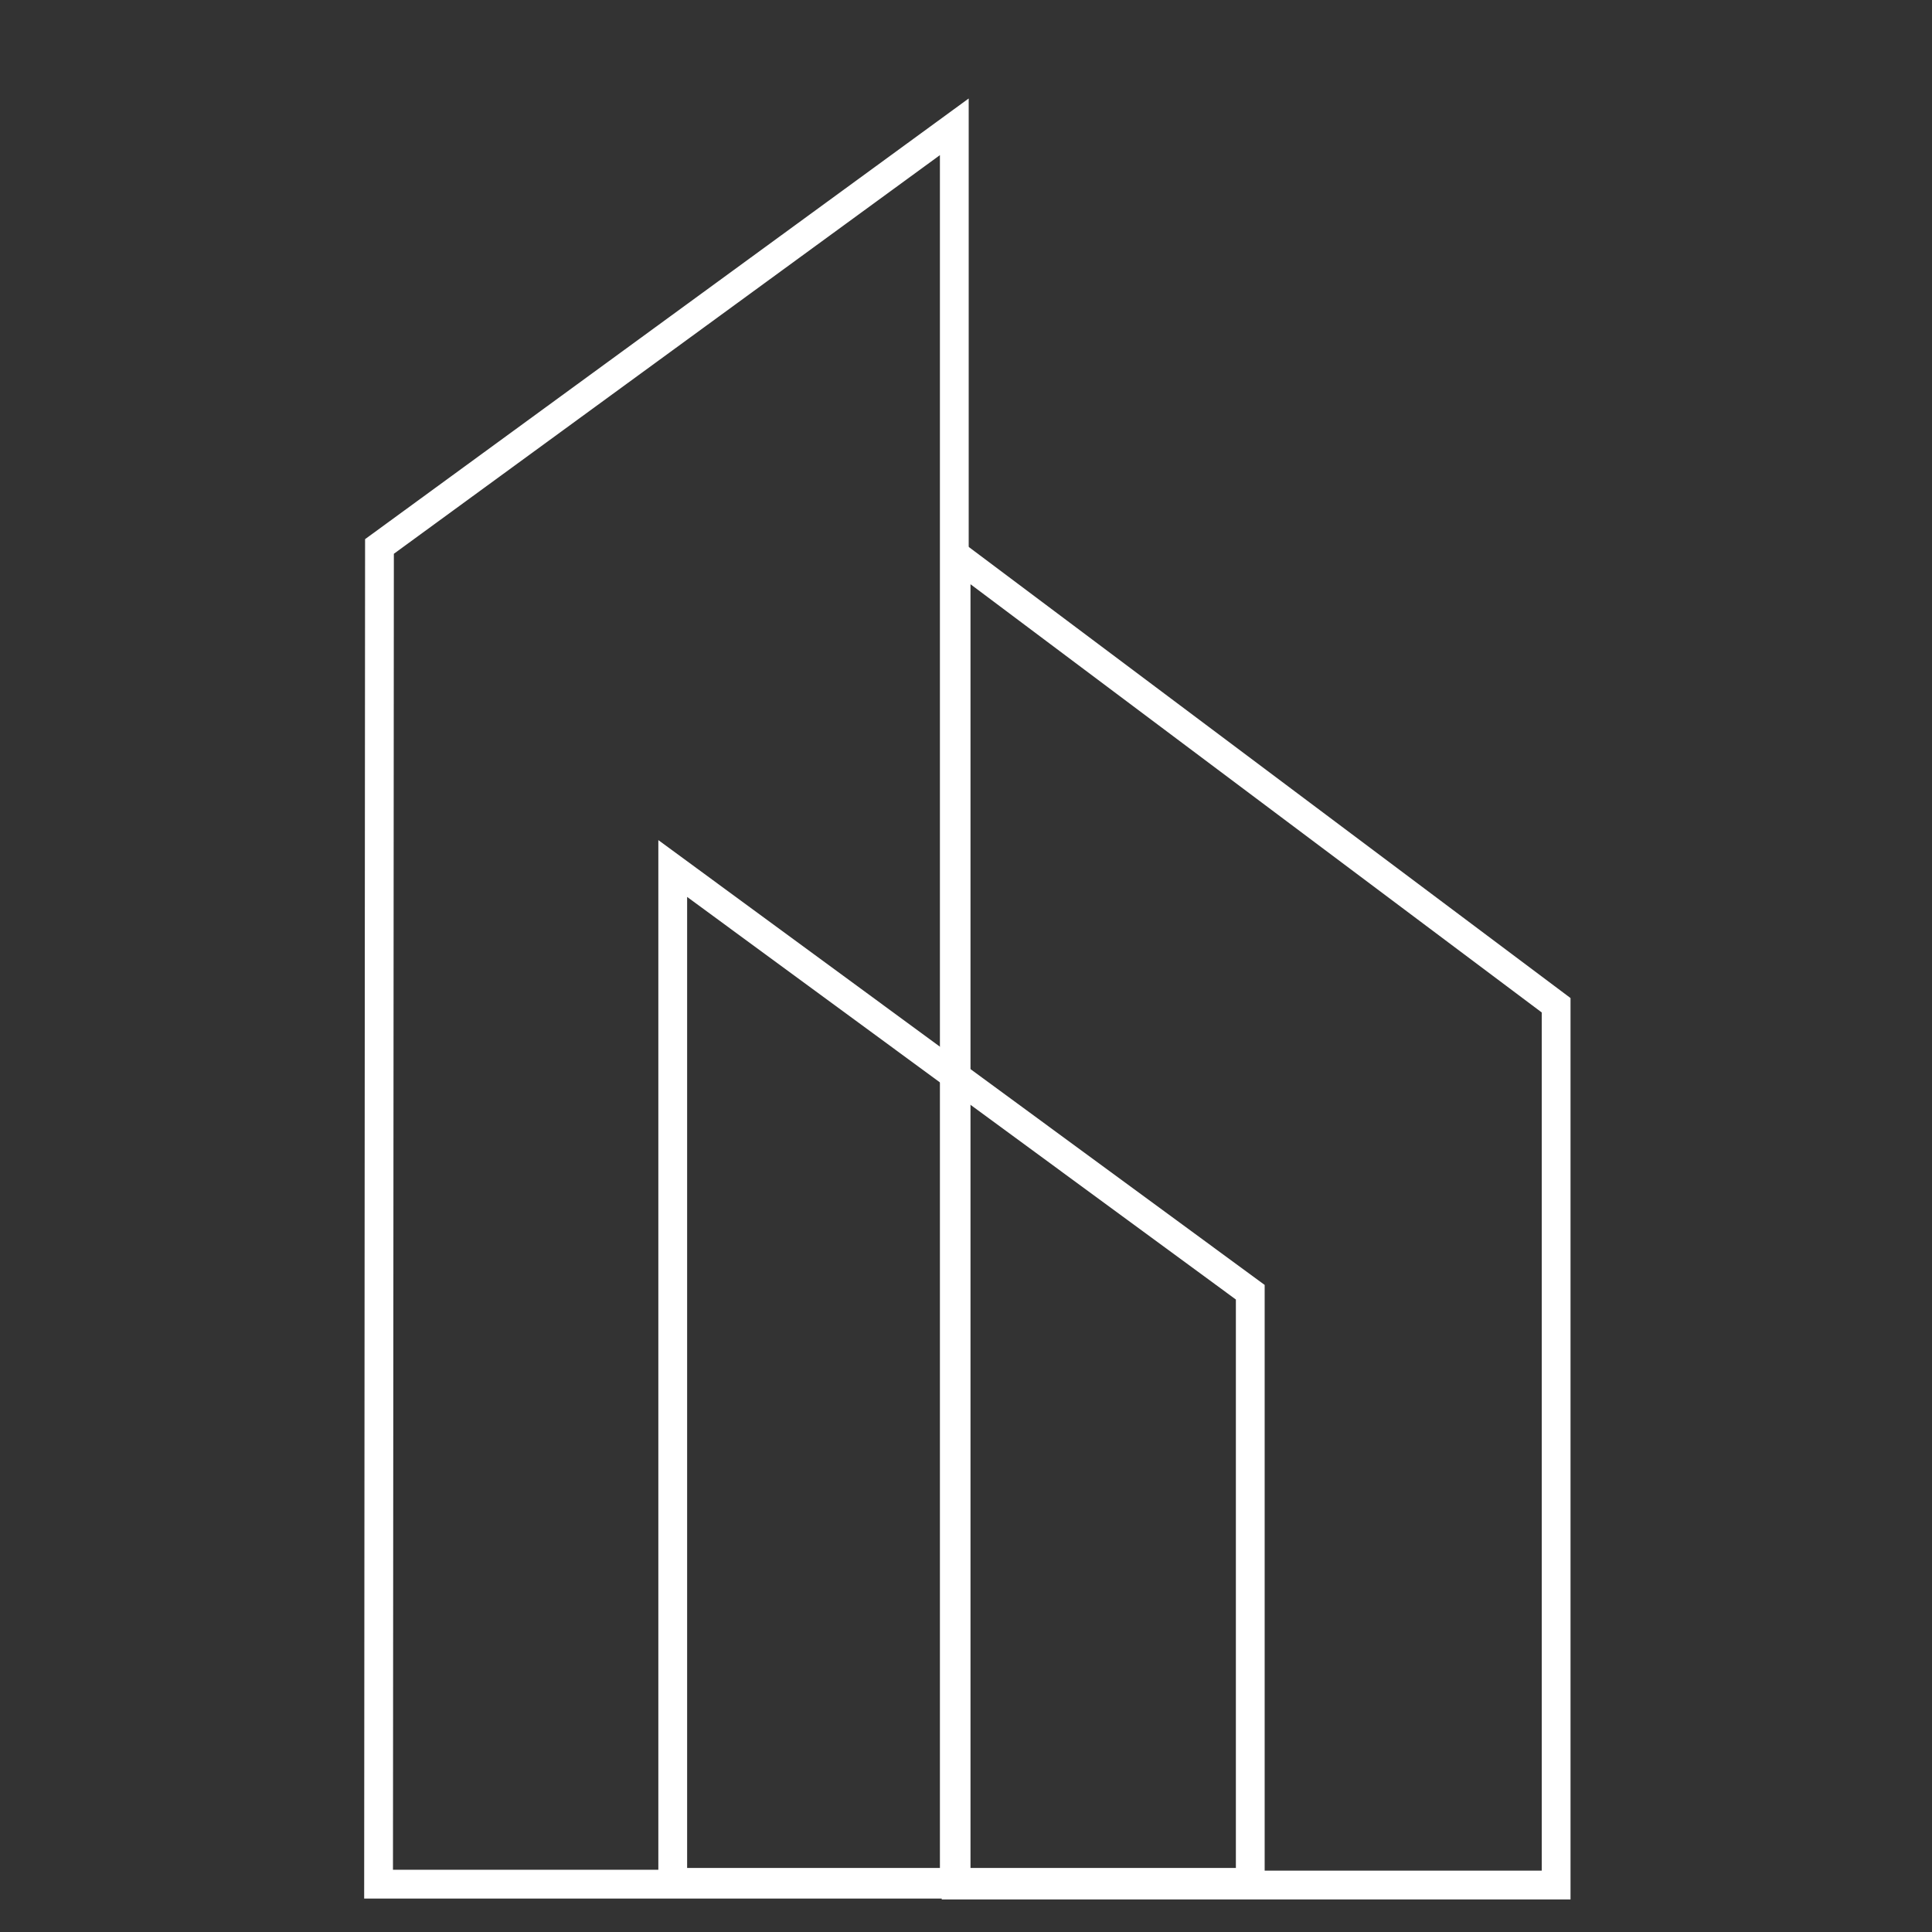 <svg width="800" height="800" viewBox="0 0 800 800" fill="none" xmlns="http://www.w3.org/2000/svg">
<rect x="0" y="0" width="800" height="800" fill="#333333" stroke="none"/>
<g clip-path="url(#clip0_6266_84)">
<mask id="mask0_6266_84" style="mask-type:luminance" maskUnits="userSpaceOnUse" x="0" y="0" width="800" height="800">
<path d="M800 0H0V800H800V0Z" fill="white"/>
</mask>
<g mask="url(#mask0_6266_84)">
<mask id="mask1_6266_84" style="mask-type:luminance" maskUnits="userSpaceOnUse" x="-196" y="-179" width="1192" height="1192">
<path d="M-196 -179H996V1013H-196V-179Z" fill="white"/>
</mask>
<g mask="url(#mask1_6266_84)">
<path d="M395.157 52.509L157.13 226.28L156.757 780.188H395.157V52.509Z" stroke="white" stroke-width="11.92"/>
<path d="M395.902 230.005V780.56H644.36V416.255L395.902 230.005Z" stroke="white" stroke-width="11.92"/>
<path d="M278.565 359.635V779.442H517.71V535.082L278.565 359.635Z" stroke="white" stroke-width="11.92"/>
</g>
</g>
</g>
<defs>
<clipPath id="clip0_6266_84">
<rect width="800" height="800" fill="white"/>
</clipPath>
</defs>
</svg>
